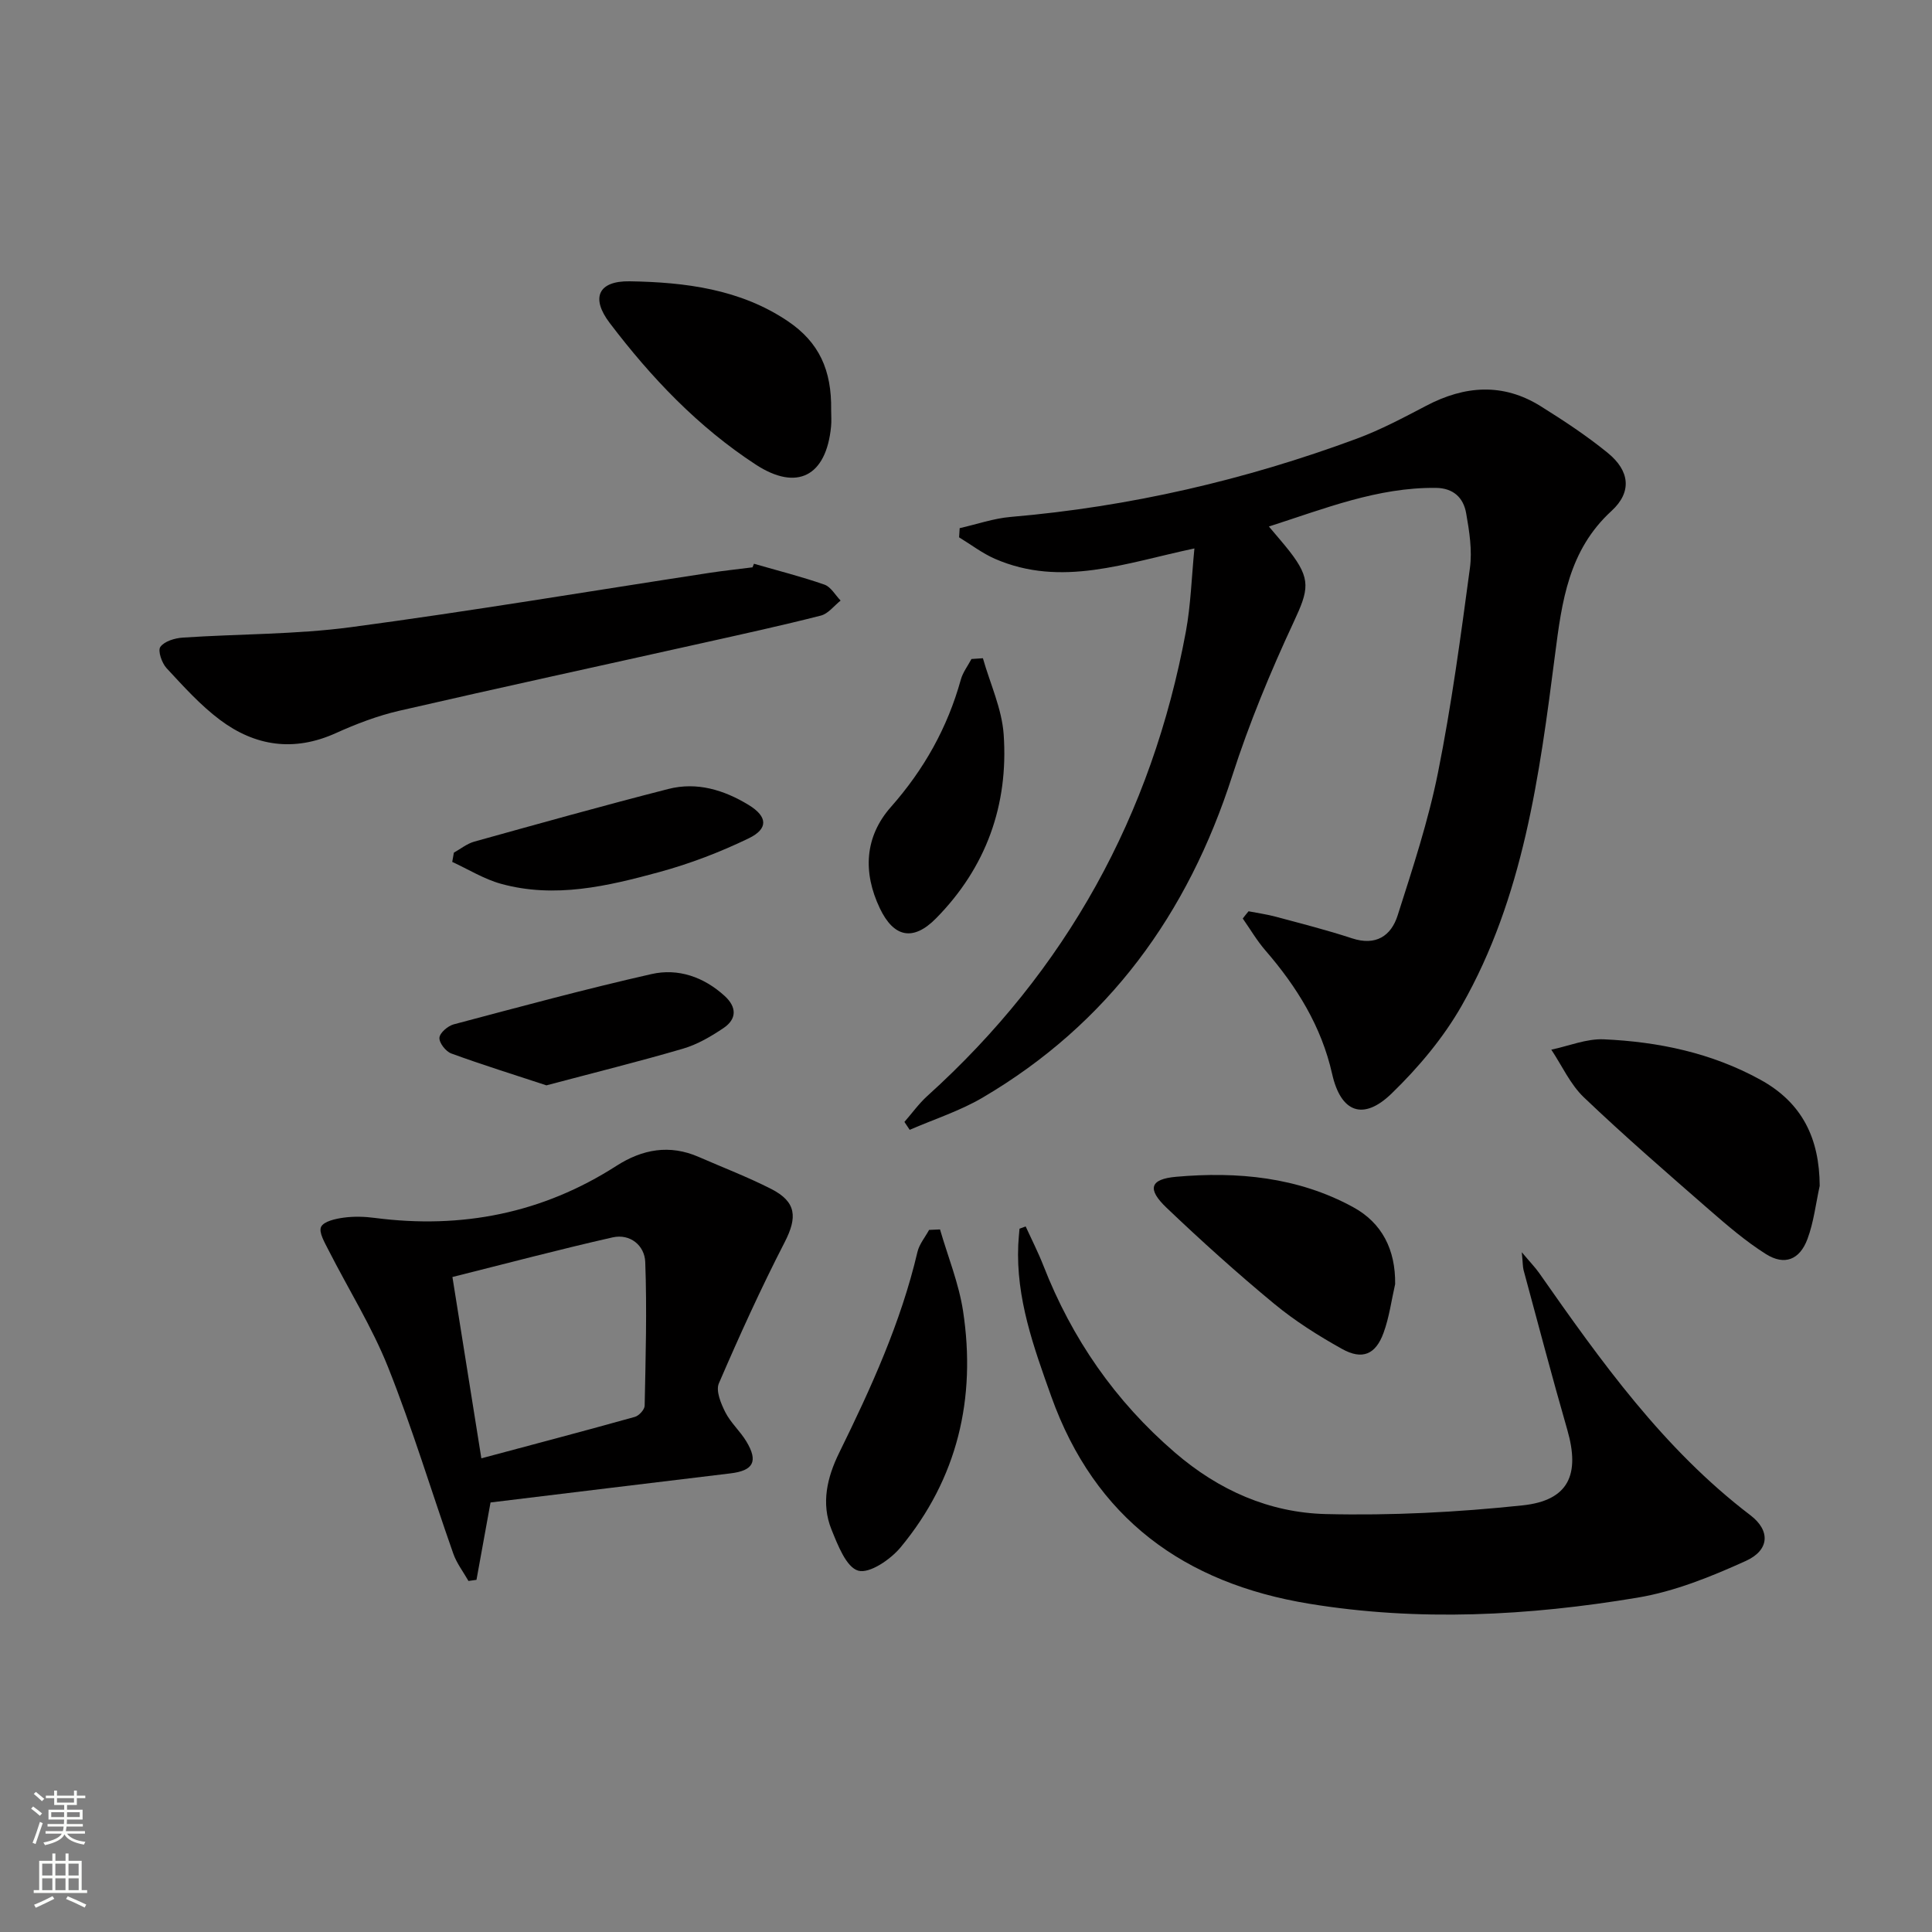 <svg enable-background="new 0 0 400 400" viewBox="0 0 400 400" xmlns="http://www.w3.org/2000/svg"><rect x="0" y="0" width="400" height="400" fill="#808080" stroke="none"/><g fill="#010000"><path d="m258.5 188.67c1.88.37 3.8.63 5.65 1.13 5.28 1.42 10.58 2.76 15.77 4.47 4.91 1.61 8.08-.47 9.44-4.72 3.12-9.78 6.36-19.6 8.37-29.64 2.8-13.98 4.7-28.15 6.6-42.3.5-3.69-.12-7.63-.78-11.36-.56-3.19-2.63-5.21-6.29-5.24-12.06-.12-22.97 4.28-34.55 8 1.72 2.05 3.03 3.53 4.25 5.09 4.56 5.83 3.98 8.03.9 14.65-4.83 10.36-9.24 21.01-12.74 31.89-9.18 28.57-25.64 51.3-51.68 66.61-4.71 2.77-10.05 4.47-15.1 6.67-.36-.55-.72-1.1-1.09-1.64 1.57-1.79 2.97-3.76 4.72-5.35 28.79-25.99 46.52-58.15 53.56-96.21 1.01-5.49 1.17-11.14 1.76-17.17-14.21 2.99-27.54 8.13-41.29 2.15-2.62-1.14-4.96-2.95-7.43-4.45.04-.63.08-1.27.12-1.9 3.53-.8 7.03-2.03 10.6-2.33 24.63-2.11 48.48-7.63 71.62-16.2 4.96-1.84 9.69-4.36 14.39-6.82 7.96-4.18 15.88-4.77 23.68.1 4.78 2.99 9.53 6.11 13.89 9.67 4.56 3.71 5.05 8.09.79 12-8.9 8.15-10.29 18.73-11.71 29.79-3.22 25.04-6.55 50.2-19.31 72.63-3.8 6.68-8.97 12.83-14.51 18.2-5.9 5.73-10.53 3.93-12.32-4.02-2.22-9.87-7.31-18.07-13.82-25.59-1.76-2.03-3.14-4.4-4.69-6.61.4-.53.8-1.02 1.2-1.5z"/><path d="m315.07 259.26c1.77 2.11 2.77 3.13 3.58 4.28 12.8 18.28 25.72 36.44 43.76 50.18 4.16 3.17 3.97 7.23-.97 9.46-7.17 3.25-14.73 6.32-22.44 7.6-22.53 3.76-45.26 4.98-67.98 1.25-25.83-4.24-44.34-17.66-53.37-42.92-3.64-10.2-7.33-20.34-6.83-31.42.05-1.1.17-2.2.26-3.3.42-.16.85-.31 1.27-.47 1.23 2.69 2.58 5.33 3.66 8.08 5.92 15.15 14.85 28.07 27.25 38.74 9.09 7.83 19.56 12.44 31.23 12.73 13.57.33 27.24-.37 40.74-1.8 9.55-1.01 11.94-6.37 9.26-15.65-3.17-10.99-6.07-22.06-9.06-33.1-.17-.7-.14-1.48-.36-3.66z"/><path d="m101.56 311.07c-1.06 5.82-1.99 10.92-2.91 16.02-.55.08-1.11.15-1.66.23-1.07-1.89-2.45-3.67-3.15-5.68-4.52-12.83-8.44-25.89-13.47-38.52-3.35-8.41-8.24-16.2-12.36-24.31-.78-1.54-2.06-3.69-1.53-4.8.55-1.15 2.99-1.68 4.68-1.91 2.12-.29 4.34-.22 6.47.06 17.95 2.33 34.68-.95 49.99-10.78 5.4-3.46 11.01-4.48 17.04-1.85 5.01 2.19 10.14 4.15 15.01 6.63 5.25 2.68 5.44 5.88 2.77 11.06-4.91 9.54-9.36 19.34-13.61 29.2-.66 1.54.43 4.17 1.34 5.97 1.11 2.19 3.08 3.92 4.36 6.05 2.49 4.13 1.46 6.04-3.31 6.61-16.48 1.98-32.96 3.99-49.66 6.02zm-1.9-9.14c10.81-2.89 21.32-5.66 31.78-8.58.86-.24 2.02-1.51 2.03-2.32.2-9.92.49-19.86.12-29.76-.13-3.38-3.1-5.91-6.77-5.08-11.04 2.5-22 5.41-33.15 8.2 2.08 12.99 3.97 24.87 5.99 37.54z"/><path d="m156.1 116.72c4.88 1.41 9.81 2.65 14.59 4.32 1.34.47 2.25 2.17 3.35 3.3-1.35 1.07-2.56 2.72-4.09 3.11-8.04 2.05-16.15 3.82-24.26 5.63-21.02 4.69-42.07 9.25-63.05 14.08-4.5 1.04-8.92 2.73-13.14 4.64-8.63 3.89-16.67 2.71-23.96-2.76-4.08-3.06-7.57-6.95-11.06-10.71-.98-1.06-1.85-3.61-1.28-4.4.85-1.17 2.99-1.81 4.63-1.92 11.61-.78 23.32-.63 34.82-2.16 24.81-3.31 49.52-7.47 74.27-11.25 2.95-.45 5.92-.76 8.88-1.14.11-.25.21-.49.3-.74z"/><path d="m376.75 245.52c-.81 3.68-1.23 7.5-2.53 10.99-1.62 4.35-4.77 5.55-8.61 3.13-4.17-2.63-7.98-5.91-11.72-9.16-8.76-7.64-17.55-15.26-25.96-23.28-2.82-2.69-4.53-6.55-6.75-9.88 3.63-.76 7.29-2.3 10.88-2.14 11.32.51 22.29 2.8 32.4 8.36 8.71 4.78 12.24 12.19 12.29 21.98z"/><path d="m172.08 84.85c0 1.16.1 2.33-.02 3.49-1 10.26-7.05 13.42-15.6 7.84-11.95-7.8-21.67-18.03-30.24-29.33-3.92-5.16-2.4-8.71 4.15-8.61 11.45.19 22.89 1.6 32.76 8.27 6.47 4.37 9.07 10.13 8.95 18.34z"/><path d="m194.62 254.54c1.63 5.62 3.89 11.15 4.77 16.89 2.75 18.08-1.14 34.7-12.93 48.93-2.09 2.52-6.44 5.49-8.77 4.83-2.48-.7-4.24-5.31-5.54-8.52-2.19-5.41-.9-10.8 1.58-15.86 6.59-13.41 12.78-26.96 16.22-41.61.38-1.62 1.59-3.05 2.41-4.56.75-.04 1.5-.07 2.26-.1z"/><path d="m288.85 265.86c-.77 3.37-1.22 6.86-2.4 10.09-1.64 4.5-4.4 5.67-8.6 3.33-4.9-2.73-9.73-5.78-14.05-9.35-7.67-6.34-15.08-13.02-22.28-19.88-4.06-3.87-3.46-5.93 1.99-6.41 12.69-1.12 25.21.05 36.61 6.27 6.03 3.27 8.82 8.84 8.73 15.95z"/><path d="m203.5 136.28c1.49 5.26 3.93 10.45 4.3 15.79 1.01 14.59-3.62 27.53-14 38.06-4.75 4.82-8.76 3.96-11.64-2.08-3.55-7.45-3.14-14.82 2.29-20.97 6.87-7.78 11.72-16.43 14.48-26.38.42-1.51 1.45-2.84 2.2-4.26.79-.05 1.58-.1 2.37-.16z"/><path d="m113.13 224.71c-6.73-2.22-13.27-4.25-19.7-6.6-1.14-.42-2.53-2.2-2.45-3.26.07-1.01 1.75-2.45 2.96-2.77 13.61-3.61 27.22-7.3 40.95-10.41 5.51-1.25 10.82.59 15.14 4.53 2.53 2.31 2.54 4.78-.24 6.65-2.58 1.74-5.4 3.39-8.36 4.26-9.18 2.69-18.48 4.99-28.3 7.6z"/><path d="m93.97 176.53c1.4-.78 2.72-1.86 4.22-2.28 13.37-3.72 26.74-7.46 40.18-10.9 5.92-1.52 11.54.2 16.65 3.32 3.9 2.39 4.1 4.91-.01 6.9-5.92 2.86-12.16 5.25-18.5 6.98-10.71 2.92-21.64 5.51-32.79 2.43-3.51-.97-6.74-2.99-10.09-4.53.1-.65.22-1.28.34-1.92z"/></g><path d="m6.44 374.46.42-.45c.65.47 1.27.95 1.85 1.44l-.45.49c-.65-.56-1.25-1.06-1.82-1.48m.93 7.33-.63-.26c.55-1.36 1.05-2.8 1.52-4.33.19.1.38.19.59.27-.46 1.29-.95 2.73-1.48 4.32m-.38-10.38.44-.42c.43.34 1.01.82 1.74 1.44l-.49.49c-.53-.51-1.09-1.01-1.69-1.51m2.5.35h1.72v-1.04h.59v1.04h3.52v-1.04h.59v1.04h1.75v.53h-1.75v1.42h-2.03v.97h3.22v2.03h-3.24c0 .35-.01.66-.03.93h3.32v.53h-3.37c-.03.27-.08.58-.15.94h3.96v.53h-3.71c.67.92 1.93 1.48 3.79 1.68-.13.24-.23.44-.29.59-2.13-.38-3.48-1.08-4.04-2.12-.43.97-1.77 1.72-4.03 2.23-.09-.19-.2-.37-.33-.55 2.1-.42 3.37-1.03 3.81-1.83h-3.36v-.53h3.58c.08-.29.13-.61.16-.94h-3.33v-.53h3.39c.02-.27.04-.58.04-.93h-3.23v-2.03h3.25v-.97h-2.07v-1.42h-1.73zm1.12 3.44v1h2.65c.01-.3.02-.44.01-.4v-.25-.35zm1.19-2h3.52v-.91h-3.52zm4.71 2h-2.63v.59c0 .15-.01.28-.01.4h2.64z" fill="#fbfcfa"/><path d="m13.56 383.74h.63v1.52h2.72v6.07h1.13v.6h-11.06v-.6h1.13v-6.07h2.73v-1.52h.63v1.52h2.1v-1.52zm-2.69 8.83.38.56c-1.24.63-2.53 1.25-3.85 1.85-.1-.21-.21-.42-.34-.63 1.36-.55 2.63-1.15 3.81-1.78m-2.13-4.27h2.1v-2.45h-2.1zm0 3.04h2.1v-2.46h-2.1zm2.72-3.04h2.1v-2.45h-2.1zm0 3.04h2.1v-2.46h-2.1zm6.07 3.6c-1.41-.71-2.7-1.3-3.86-1.78l.35-.56c1.45.62 2.75 1.19 3.84 1.72zm-1.25-9.09h-2.1v2.45h2.1zm-2.09 5.49h2.1v-2.46h-2.1z" fill="#fbfcfa"/></svg>

